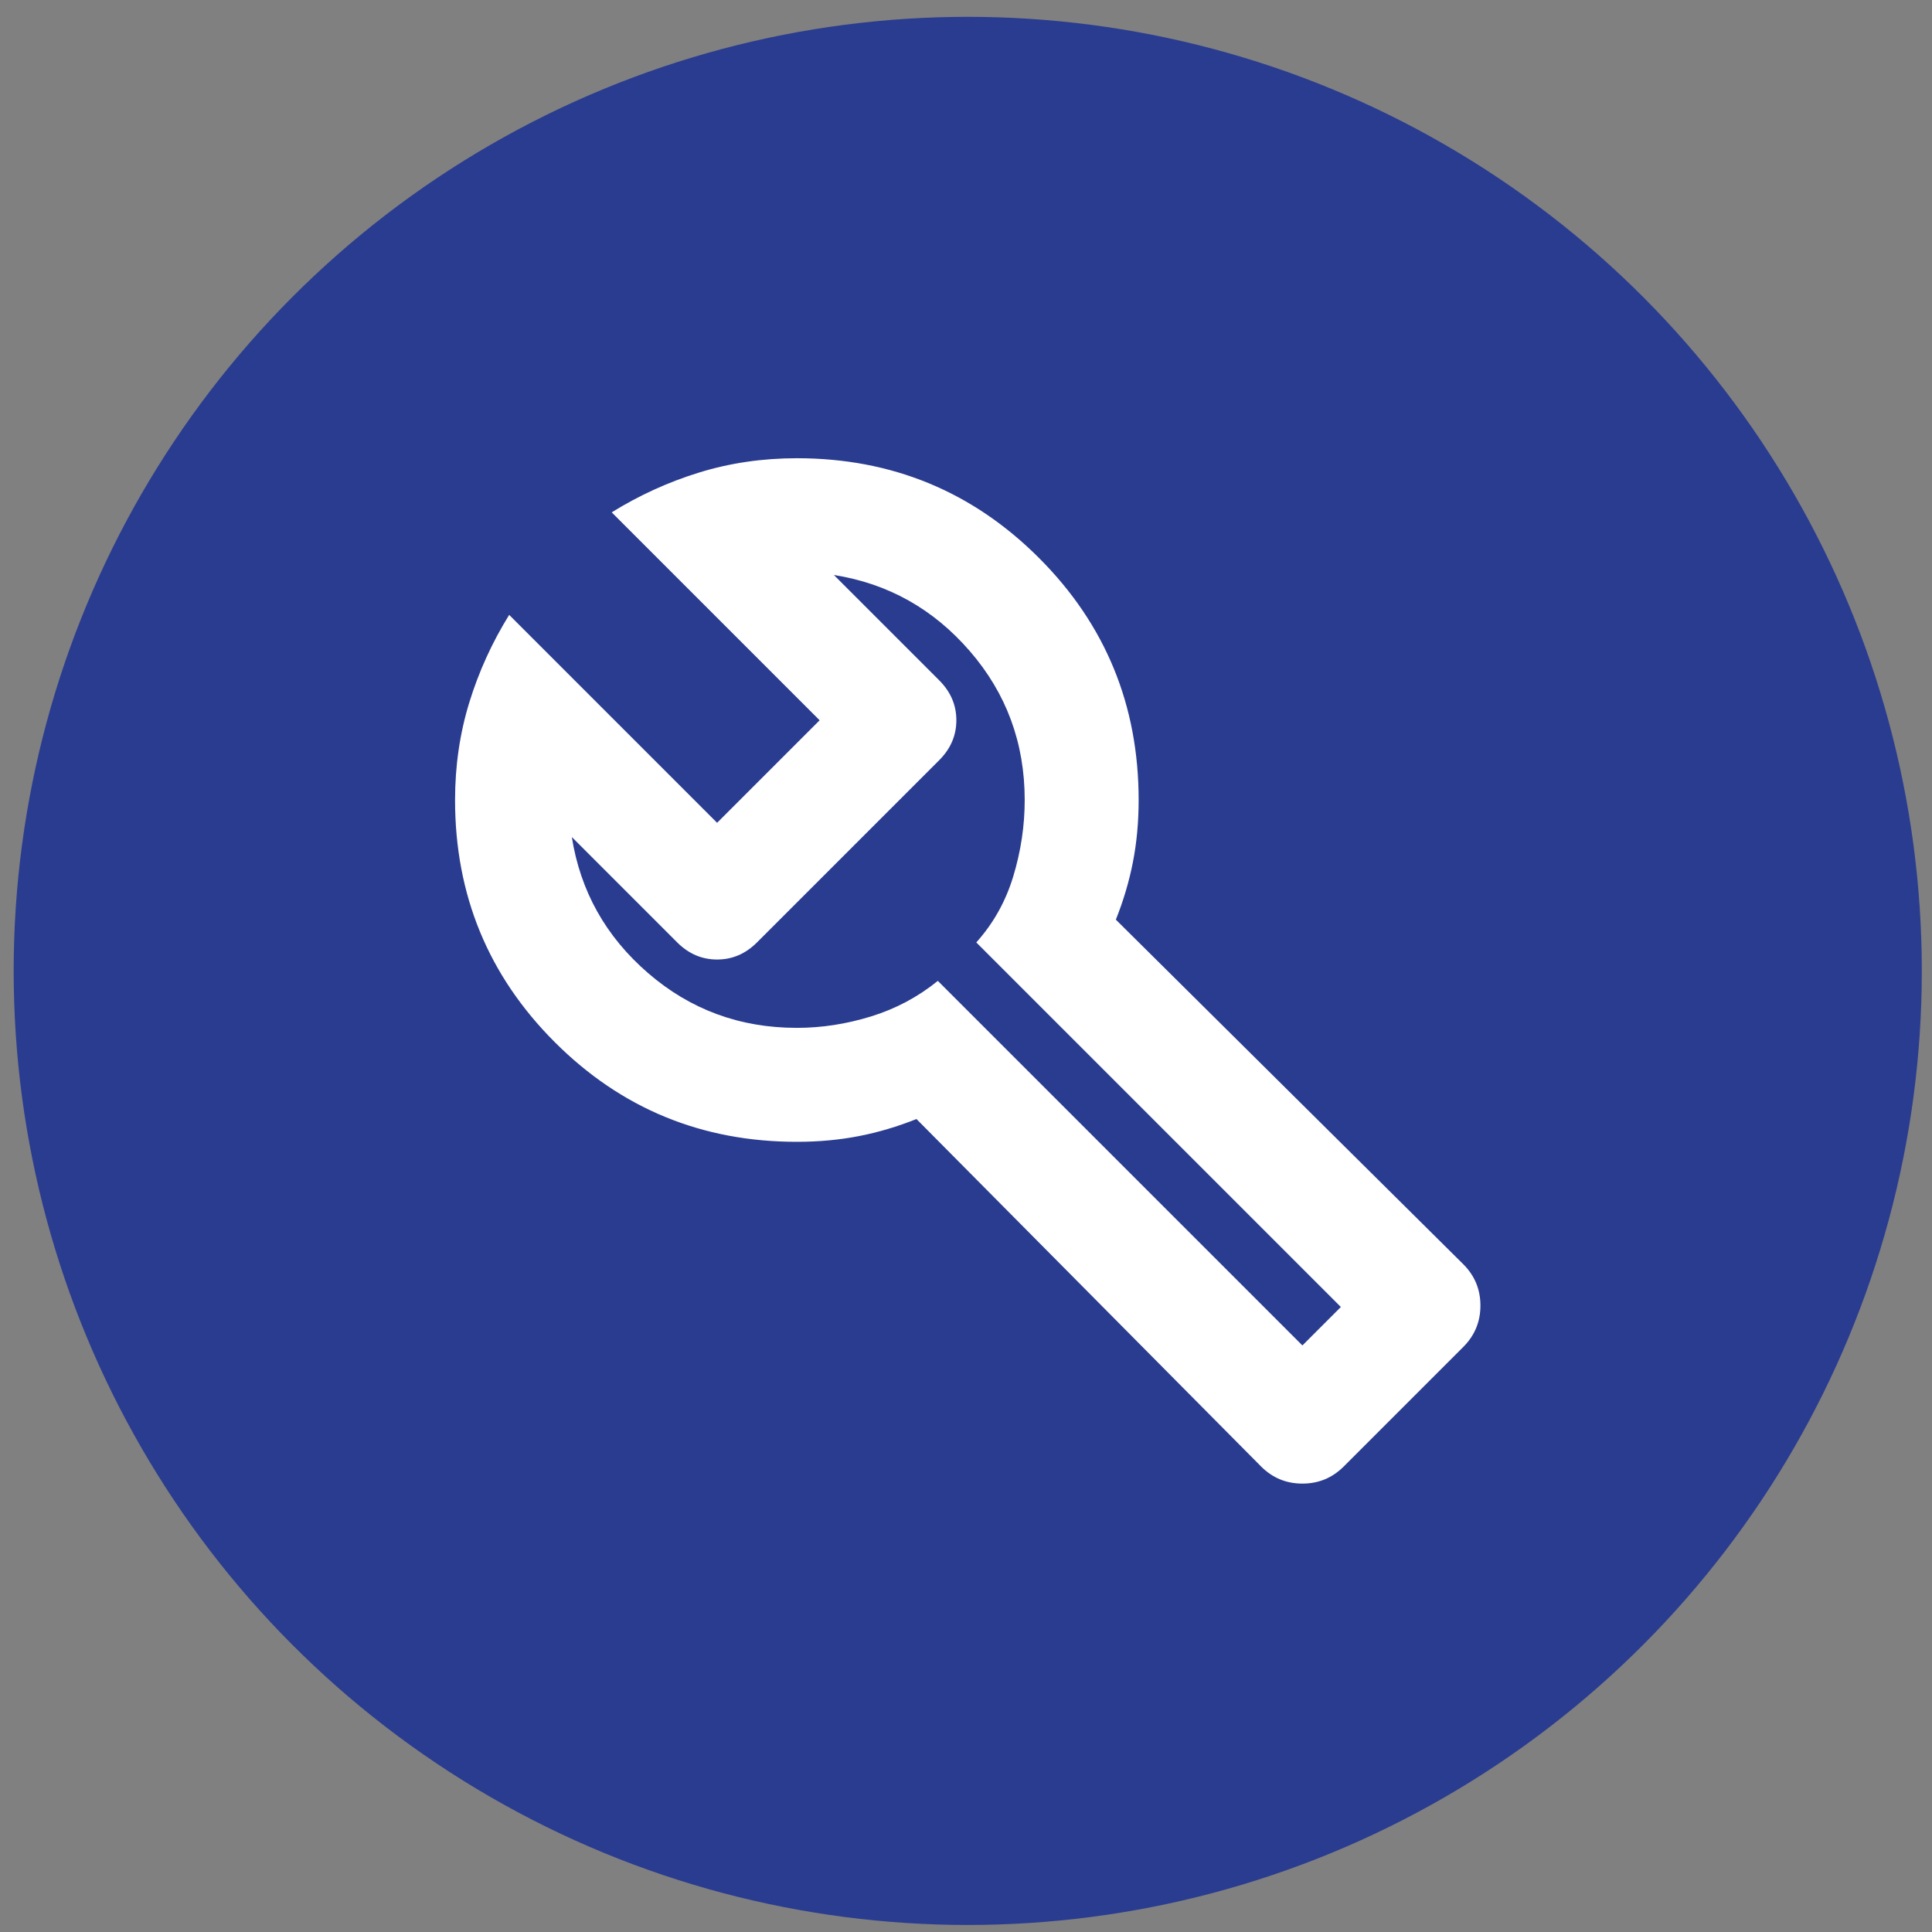 <?xml version="1.0" encoding="UTF-8"?>
<svg id="Ebene_1" xmlns="http://www.w3.org/2000/svg" version="1.1" viewBox="0 0 162 162">
  <rect x="0" y="0" width="162" height="162" fill="#808080" stroke="none"/>
  <!-- Generator: Adobe Illustrator 29.8.1, SVG Export Plug-In . SVG Version: 2.1.1 Build 2)  -->
  <defs>
    <style>
      .st0 {
        fill: #fff;
      }

      .st1 {
        fill: #2a3c90;
      }
    </style>
  </defs>
  <circle class="st1" cx="81.146" cy="81.411" r="80"/>
  <path class="st0" d="M105.745,122.968l-28.898-29.137c-1.592.637-3.204,1.115-4.836,1.433s-3.363.478-5.195.478c-7.961,0-14.728-2.786-20.3-8.359-5.573-5.573-8.359-12.339-8.359-20.3,0-2.866.398-5.593,1.194-8.18.796-2.587,1.911-5.035,3.344-7.344l17.434,17.434,8.598-8.598-17.434-17.434c2.309-1.433,4.757-2.547,7.344-3.344s5.314-1.194,8.18-1.194c7.961,0,14.728,2.786,20.3,8.359,5.573,5.573,8.359,12.339,8.359,20.3,0,1.831-.159,3.563-.478,5.195-.318,1.632-.796,3.244-1.433,4.836l29.137,28.898c.955.955,1.433,2.11,1.433,3.463,0,1.353-.478,2.508-1.433,3.463l-10.031,10.031c-.955.955-2.11,1.433-3.463,1.433s-2.508-.478-3.463-1.433ZM109.208,112.817l3.224-3.224-30.57-30.57c1.433-1.592,2.468-3.443,3.105-5.553.637-2.11.955-4.239.955-6.389,0-4.777-1.532-8.936-4.597-12.479-3.065-3.543-6.866-5.672-11.404-6.389l8.837,8.837c.955.955,1.433,2.07,1.433,3.344s-.478,2.388-1.433,3.344l-15.285,15.285c-.955.955-2.07,1.433-3.344,1.433s-2.388-.478-3.344-1.433l-8.837-8.837c.716,4.538,2.846,8.339,6.389,11.404,3.543,3.065,7.702,4.597,12.479,4.597,2.07,0,4.14-.318,6.21-.955s3.941-1.632,5.612-2.985l30.57,30.57Z"/>
</svg>
